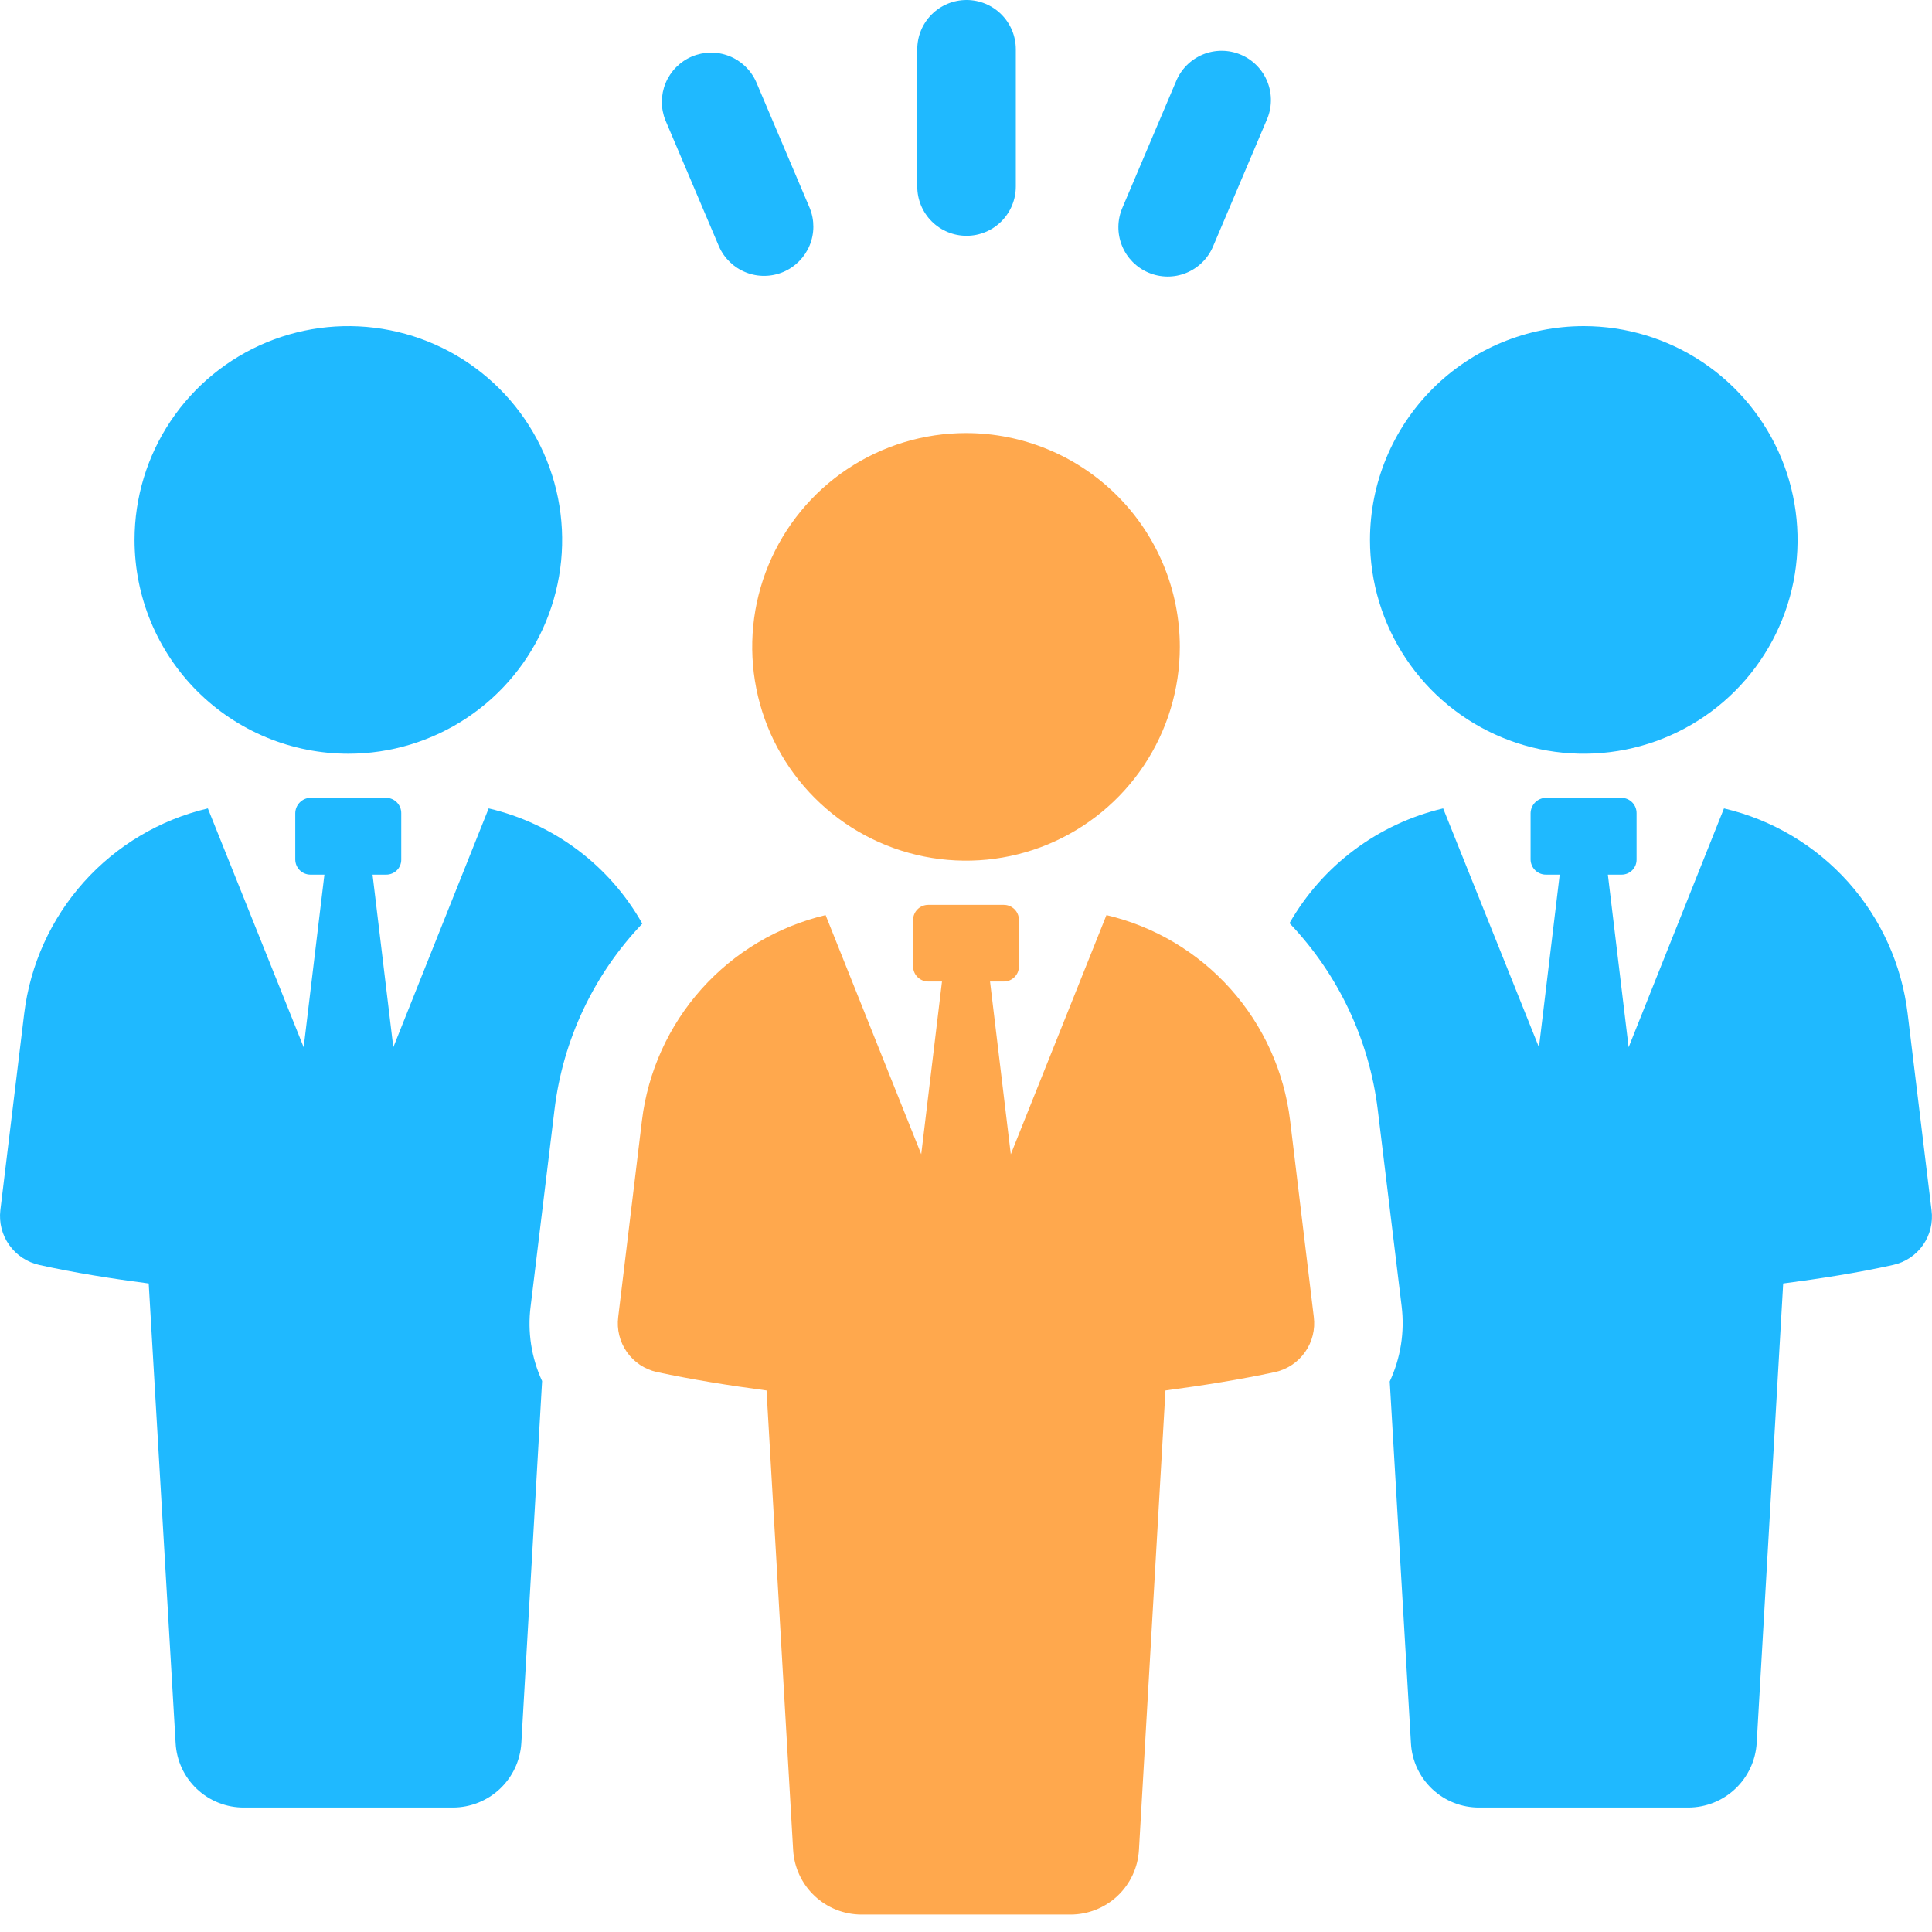 <svg width="70" height="70" viewBox="0 0 70 70" fill="none" xmlns="http://www.w3.org/2000/svg">
<path d="M20.089 40.216C20.392 37.681 21.509 35.312 23.272 33.466C22.684 32.422 21.886 31.512 20.927 30.793C19.969 30.075 18.872 29.563 17.705 29.29L14.25 37.944L13.498 31.69H13.994C14.066 31.69 14.136 31.677 14.203 31.649C14.269 31.622 14.329 31.582 14.38 31.532C14.431 31.481 14.47 31.421 14.498 31.355C14.525 31.288 14.539 31.217 14.538 31.146V29.466C14.54 29.32 14.483 29.179 14.382 29.074C14.28 28.969 14.14 28.909 13.994 28.906H11.242C11.097 28.911 10.959 28.973 10.858 29.077C10.757 29.181 10.699 29.321 10.698 29.466V31.146C10.7 31.29 10.758 31.427 10.859 31.529C10.961 31.631 11.098 31.688 11.242 31.69H11.754L11.003 37.944L7.531 29.29C5.794 29.7 4.224 30.633 3.034 31.963C1.844 33.293 1.091 34.957 0.876 36.729L0.013 43.847C-0.04 44.294 0.074 44.744 0.334 45.11C0.595 45.477 0.981 45.733 1.42 45.831C2.716 46.119 4.044 46.327 5.388 46.503L6.363 63.156C6.397 63.789 6.673 64.385 7.135 64.82C7.597 65.255 8.209 65.495 8.843 65.491H16.41C17.042 65.49 17.651 65.248 18.112 64.814C18.573 64.38 18.85 63.787 18.889 63.156L19.641 50.038C19.252 49.194 19.108 48.257 19.225 47.335L20.089 40.216Z" fill="#1FB9FF"/>
<path d="M12.621 27.309C14.153 27.309 15.651 26.855 16.925 26.004C18.199 25.153 19.192 23.943 19.778 22.528C20.364 21.112 20.518 19.555 20.219 18.052C19.92 16.55 19.183 15.169 18.099 14.086C17.016 13.002 15.636 12.265 14.134 11.966C12.631 11.666 11.074 11.819 9.658 12.405C8.243 12.992 7.033 13.984 6.181 15.258C5.33 16.531 4.875 18.029 4.875 19.561C4.875 20.578 5.075 21.586 5.464 22.526C5.853 23.466 6.424 24.32 7.143 25.04C7.862 25.759 8.717 26.33 9.656 26.719C10.596 27.109 11.604 27.309 12.621 27.309Z" fill="#1FB9FF"/>
<path d="M69.118 36.729C68.906 34.956 68.154 33.291 66.964 31.96C65.773 30.629 64.202 29.697 62.463 29.29L59.008 37.944L58.256 31.69H58.752C58.824 31.69 58.895 31.677 58.961 31.649C59.027 31.622 59.087 31.582 59.138 31.532C59.188 31.481 59.228 31.421 59.256 31.355C59.283 31.288 59.296 31.217 59.296 31.146V29.466C59.298 29.32 59.242 29.179 59.14 29.074C59.038 28.969 58.898 28.909 58.752 28.906H56.016C55.868 28.908 55.727 28.968 55.622 29.072C55.518 29.177 55.458 29.318 55.456 29.466V31.146C55.459 31.292 55.519 31.431 55.624 31.533C55.729 31.635 55.87 31.692 56.016 31.69H56.511L55.759 37.944L52.288 29.29C51.124 29.565 50.03 30.076 49.072 30.791C48.114 31.507 47.314 32.411 46.721 33.449C48.489 35.3 49.612 37.674 49.92 40.216L50.785 47.334C50.898 48.263 50.748 49.205 50.353 50.053L51.121 63.156C51.154 63.79 51.431 64.386 51.892 64.821C52.354 65.256 52.966 65.496 53.6 65.491H61.168C61.801 65.49 62.41 65.249 62.87 64.815C63.331 64.381 63.609 63.788 63.648 63.156L64.608 46.503C65.951 46.327 67.295 46.119 68.591 45.831C69.029 45.736 69.416 45.478 69.674 45.111C69.931 44.743 70.042 44.293 69.983 43.848L69.118 36.729Z" fill="#1FB9FF"/>
<path d="M49.637 19.563C49.637 21.095 50.091 22.593 50.942 23.866C51.793 25.14 53.003 26.133 54.419 26.719C55.834 27.306 57.392 27.459 58.894 27.16C60.397 26.861 61.777 26.124 62.861 25.04C63.944 23.957 64.682 22.577 64.981 21.074C65.279 19.571 65.126 18.014 64.54 16.598C63.953 15.183 62.961 13.973 61.687 13.122C60.413 12.271 58.915 11.816 57.383 11.816C55.329 11.816 53.358 12.633 51.906 14.085C50.453 15.538 49.637 17.508 49.637 19.563Z" fill="#1FB9FF"/>
<path d="M40.089 33.156L36.623 41.822L35.871 35.562H36.371C36.443 35.562 36.514 35.547 36.581 35.52C36.647 35.492 36.707 35.452 36.758 35.401C36.809 35.351 36.849 35.29 36.877 35.224C36.904 35.158 36.918 35.087 36.918 35.015V33.332C36.918 33.187 36.861 33.048 36.758 32.945C36.655 32.843 36.516 32.785 36.371 32.785H33.63C33.485 32.785 33.346 32.843 33.244 32.946C33.141 33.048 33.084 33.187 33.084 33.332V35.015C33.084 35.16 33.141 35.299 33.244 35.401C33.346 35.504 33.485 35.561 33.63 35.562H34.13L33.378 41.82L29.913 33.156C28.176 33.568 26.608 34.502 25.418 35.832C24.228 37.163 23.475 38.826 23.259 40.597L22.399 47.719C22.342 48.166 22.454 48.617 22.712 48.986C22.97 49.354 23.357 49.613 23.796 49.711C25.088 49.988 26.422 50.2 27.773 50.38L28.737 67.026C28.773 67.659 29.05 68.255 29.511 68.69C29.972 69.126 30.582 69.368 31.216 69.368H38.786C39.42 69.368 40.03 69.126 40.492 68.691C40.953 68.255 41.23 67.659 41.266 67.026L42.227 50.38C43.578 50.2 44.913 49.988 46.206 49.711C46.644 49.612 47.03 49.353 47.288 48.985C47.547 48.617 47.658 48.166 47.602 47.719L46.743 40.597C46.529 38.825 45.776 37.161 44.586 35.83C43.396 34.5 41.827 33.566 40.089 33.156Z" fill="#FFA84D"/>
<path d="M35 15.691C33.468 15.691 31.971 16.146 30.697 16.997C29.423 17.848 28.43 19.058 27.844 20.473C27.257 21.889 27.104 23.446 27.403 24.949C27.702 26.452 28.439 27.832 29.523 28.915C30.606 29.999 31.986 30.736 33.489 31.035C34.992 31.334 36.549 31.181 37.965 30.594C39.38 30.008 40.59 29.015 41.441 27.741C42.292 26.468 42.747 24.97 42.747 23.438C42.747 21.383 41.931 19.413 40.478 17.96C39.025 16.508 37.055 15.691 35 15.691Z" fill="#FFA84D"/>
<path d="M35.02 8.543C35.493 8.543 35.948 8.355 36.282 8.02C36.617 7.685 36.805 7.231 36.805 6.757V1.786C36.805 1.312 36.617 0.858 36.282 0.523C35.948 0.188 35.493 0 35.02 0C34.546 0 34.092 0.188 33.757 0.523C33.422 0.858 33.234 1.312 33.234 1.786V6.757C33.234 7.231 33.422 7.685 33.757 8.02C34.092 8.355 34.546 8.543 35.02 8.543Z" fill="#1FB9FF"/>
<path d="M41.609 9.877C41.825 9.969 42.057 10.017 42.291 10.02C42.526 10.022 42.758 9.978 42.976 9.89C43.193 9.802 43.391 9.672 43.558 9.507C43.725 9.343 43.859 9.147 43.95 8.931L45.892 4.354C45.989 4.138 46.042 3.904 46.047 3.667C46.053 3.429 46.011 3.193 45.924 2.972C45.837 2.751 45.707 2.55 45.541 2.38C45.376 2.21 45.178 2.074 44.959 1.982C44.741 1.889 44.506 1.841 44.269 1.84C44.031 1.839 43.796 1.885 43.577 1.976C43.358 2.068 43.159 2.201 42.992 2.37C42.825 2.539 42.694 2.739 42.605 2.96L40.663 7.536C40.478 7.972 40.474 8.464 40.652 8.903C40.829 9.342 41.173 9.692 41.609 9.877Z" fill="#1FB9FF"/>
<path d="M26.052 8.933C26.242 9.362 26.593 9.698 27.028 9.87C27.464 10.043 27.95 10.036 28.382 9.853C28.813 9.67 29.155 9.325 29.334 8.892C29.513 8.459 29.515 7.972 29.338 7.538L27.395 2.962C27.204 2.535 26.853 2.2 26.418 2.03C25.983 1.859 25.498 1.866 25.068 2.048C24.638 2.231 24.297 2.575 24.117 3.007C23.938 3.438 23.935 3.923 24.109 4.357L26.052 8.933Z" fill="#1FB9FF"/>
</svg>
